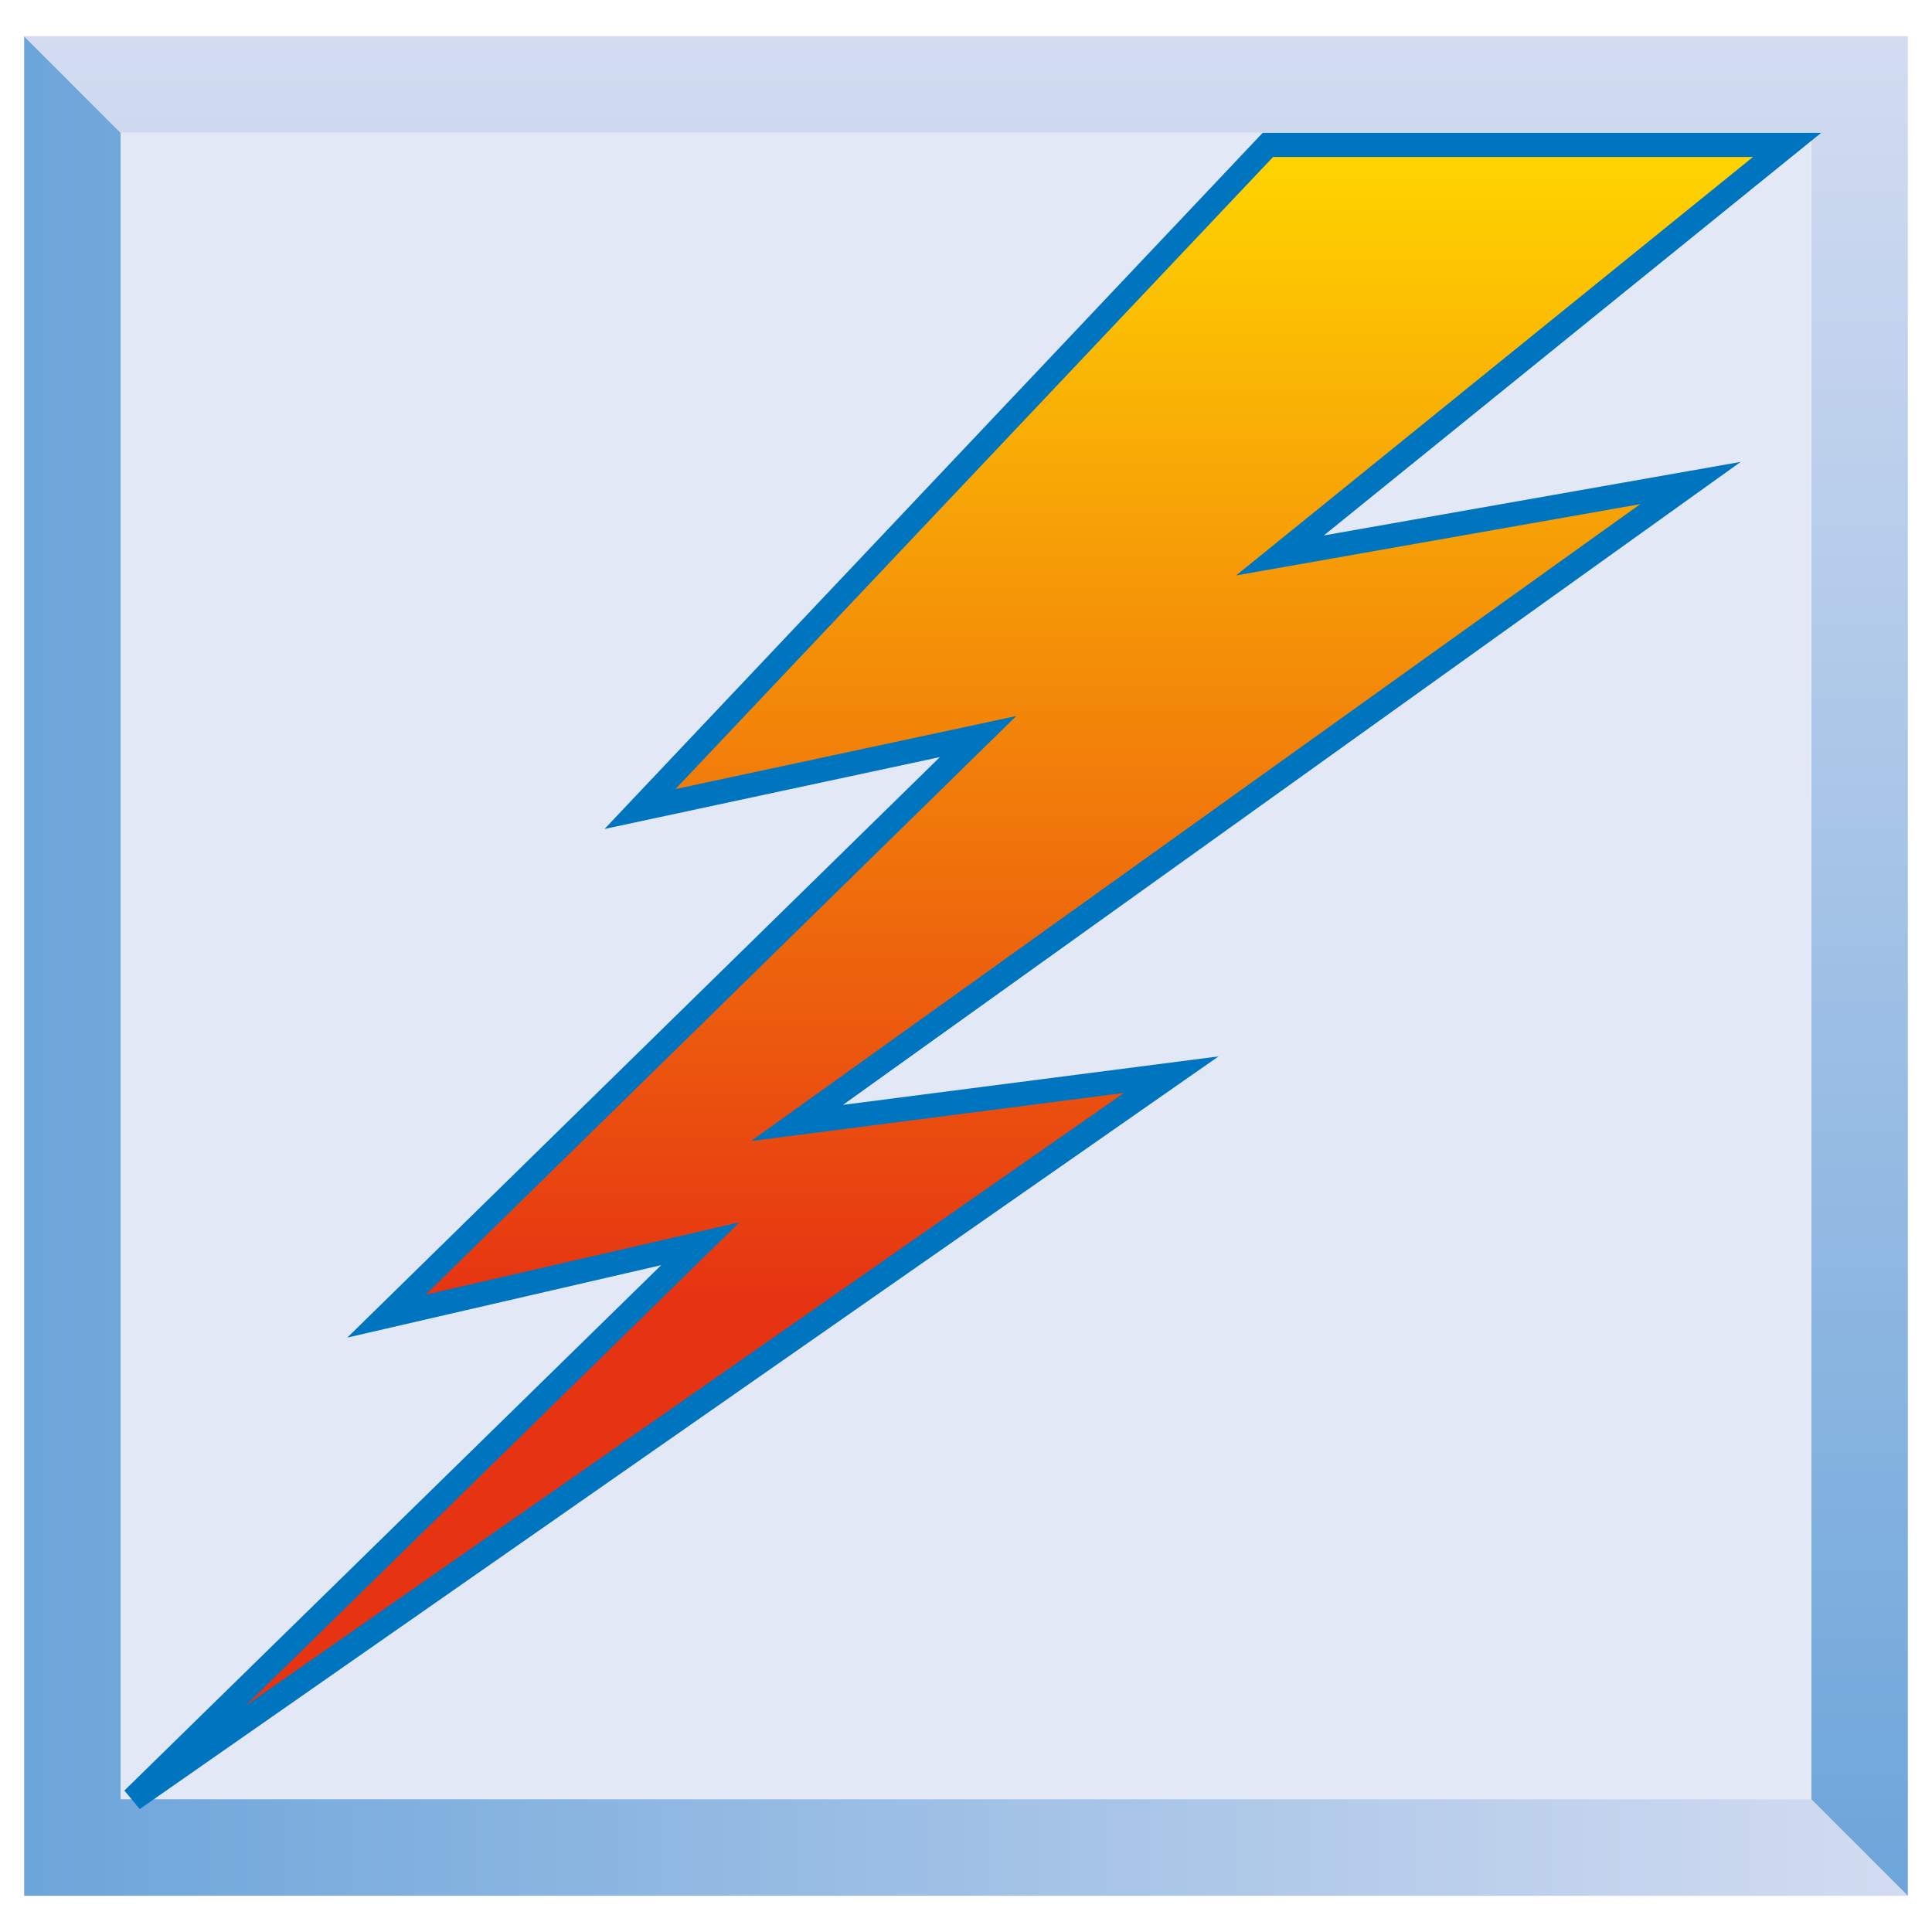 <?xml version="1.0" encoding="UTF-8"?>
<svg id="Livello_1" data-name="Livello 1" xmlns="http://www.w3.org/2000/svg" xmlns:xlink="http://www.w3.org/1999/xlink" version="1.1" viewBox="0 0 16 16">
  <defs>
    <linearGradient id="linear-gradient" x1=".2" y1="8" x2="15.8" y2="8" gradientUnits="userSpaceOnUse">
      <stop offset="0" stop-color="#6ca5da"/>
      <stop offset="1" stop-color="#d3dcf1"/>
    </linearGradient>
    <linearGradient id="linear-gradient-2" x1="8" y1=".3" x2="8" y2="15.7" gradientUnits="userSpaceOnUse">
      <stop offset="0" stop-color="#d3dcf1"/>
      <stop offset="1" stop-color="#6ca5da"/>
    </linearGradient>
    <linearGradient id="linear-gradient-3" x1="7.9" y1="1.2" x2="7.9" y2="14.9" gradientUnits="userSpaceOnUse">
      <stop offset="0" stop-color="#ffd600"/>
      <stop offset=".7" stop-color="#e63312"/>
    </linearGradient>
  </defs>
  <polygon points=".2 15.7 15.8 15.7 15 14.9 1 14.9 1 1.1 .2 .3 .2 15.7" style="fill: url(#linear-gradient); fill-rule: evenodd; stroke-width: 0px;"/>
  <polygon points="15.8 .3 .2 .3 1 1.1 15 1.1 15 14.9 15.8 15.7 15.8 .3" style="fill: url(#linear-gradient-2); fill-rule: evenodd; stroke-width: 0px;"/>
  <rect x="1" y="1.1" width="14" height="13.8" style="fill: #e3e8f7; stroke-width: 0px;"/>
  <line x1="1" y1="1.2" x2="15" y2="1.2" style="fill: none; stroke: #6ca5da; stroke-miterlimit: 10; stroke-width: 0px;"/>
  <line x1="1" y1="1.8" x2="15" y2="1.8" style="fill: none; stroke: #6ca5da; stroke-miterlimit: 10; stroke-width: 0px;"/>
  <line x1="1" y1="2.4" x2="15" y2="2.4" style="fill: none; stroke: #6ca5da; stroke-miterlimit: 10; stroke-width: 0px;"/>
  <line x1="1" y1="2.9" x2="15" y2="2.9" style="fill: none; stroke: #6ca5da; stroke-miterlimit: 10; stroke-width: 0px;"/>
  <line x1="1" y1="3.5" x2="15" y2="3.5" style="fill: none; stroke: #6ca5da; stroke-miterlimit: 10; stroke-width: 0px;"/>
  <line x1="1" y1="4.1" x2="15" y2="4.1" style="fill: none; stroke: #6ca5da; stroke-miterlimit: 10; stroke-width: 0px;"/>
  <line x1="1" y1="4.7" x2="15" y2="4.7" style="fill: none; stroke: #6ca5da; stroke-miterlimit: 10; stroke-width: 0px;"/>
  <line x1="1" y1="5.2" x2="15" y2="5.2" style="fill: none; stroke: #6ca5da; stroke-miterlimit: 10; stroke-width: 0px;"/>
  <line x1="1" y1="5.8" x2="15" y2="5.8" style="fill: none; stroke: #6ca5da; stroke-miterlimit: 10; stroke-width: 0px;"/>
  <line x1="1" y1="6.4" x2="15" y2="6.4" style="fill: none; stroke: #6ca5da; stroke-miterlimit: 10; stroke-width: 0px;"/>
  <line x1="1" y1="6.9" x2="15" y2="6.9" style="fill: none; stroke: #6ca5da; stroke-miterlimit: 10; stroke-width: 0px;"/>
  <line x1="1" y1="7.5" x2="15" y2="7.5" style="fill: none; stroke: #6ca5da; stroke-miterlimit: 10; stroke-width: 0px;"/>
  <line x1="1" y1="8.1" x2="15" y2="8.1" style="fill: none; stroke: #6ca5da; stroke-miterlimit: 10; stroke-width: 0px;"/>
  <line x1="1" y1="8.7" x2="15" y2="8.7" style="fill: none; stroke: #6ca5da; stroke-miterlimit: 10; stroke-width: 0px;"/>
  <line x1="1" y1="9.2" x2="15" y2="9.2" style="fill: none; stroke: #6ca5da; stroke-miterlimit: 10; stroke-width: 0px;"/>
  <line x1="1" y1="9.8" x2="15" y2="9.8" style="fill: none; stroke: #6ca5da; stroke-miterlimit: 10; stroke-width: 0px;"/>
  <line x1="1" y1="10.3" x2="15" y2="10.3" style="fill: none; stroke: #6ca5da; stroke-miterlimit: 10; stroke-width: 0px;"/>
  <line x1="1" y1="10.9" x2="15" y2="10.9" style="fill: none; stroke: #6ca5da; stroke-miterlimit: 10; stroke-width: 0px;"/>
  <line x1="1" y1="11.5" x2="15" y2="11.5" style="fill: none; stroke: #6ca5da; stroke-miterlimit: 10; stroke-width: 0px;"/>
  <line x1="1" y1="12.1" x2="15" y2="12.1" style="fill: none; stroke: #6ca5da; stroke-miterlimit: 10; stroke-width: 0px;"/>
  <line x1="1" y1="12.7" x2="15" y2="12.7" style="fill: none; stroke: #6ca5da; stroke-miterlimit: 10; stroke-width: 0px;"/>
  <line x1="1" y1="13.3" x2="15" y2="13.3" style="fill: none; stroke: #6ca5da; stroke-miterlimit: 10; stroke-width: 0px;"/>
  <line x1="1" y1="13.8" x2="15" y2="13.8" style="fill: none; stroke: #6ca5da; stroke-miterlimit: 10; stroke-width: 0px;"/>
  <line x1="1" y1="14.4" x2="15" y2="14.4" style="fill: none; stroke: #6ca5da; stroke-miterlimit: 10; stroke-width: 0px;"/>
  <polygon points="14.8 1.2 10.5 1.2 5.3 6.7 8.1 6.1 3.2 10.9 5.8 10.3 1.1 14.9 9.7 8.9 6.6 9.3 14 4 10.6 4.6 14.8 1.2" style="fill: url(#linear-gradient-3); fill-rule: evenodd; stroke: #0075bf; stroke-miterlimit: 10; stroke-width: .2px;"/>
</svg>